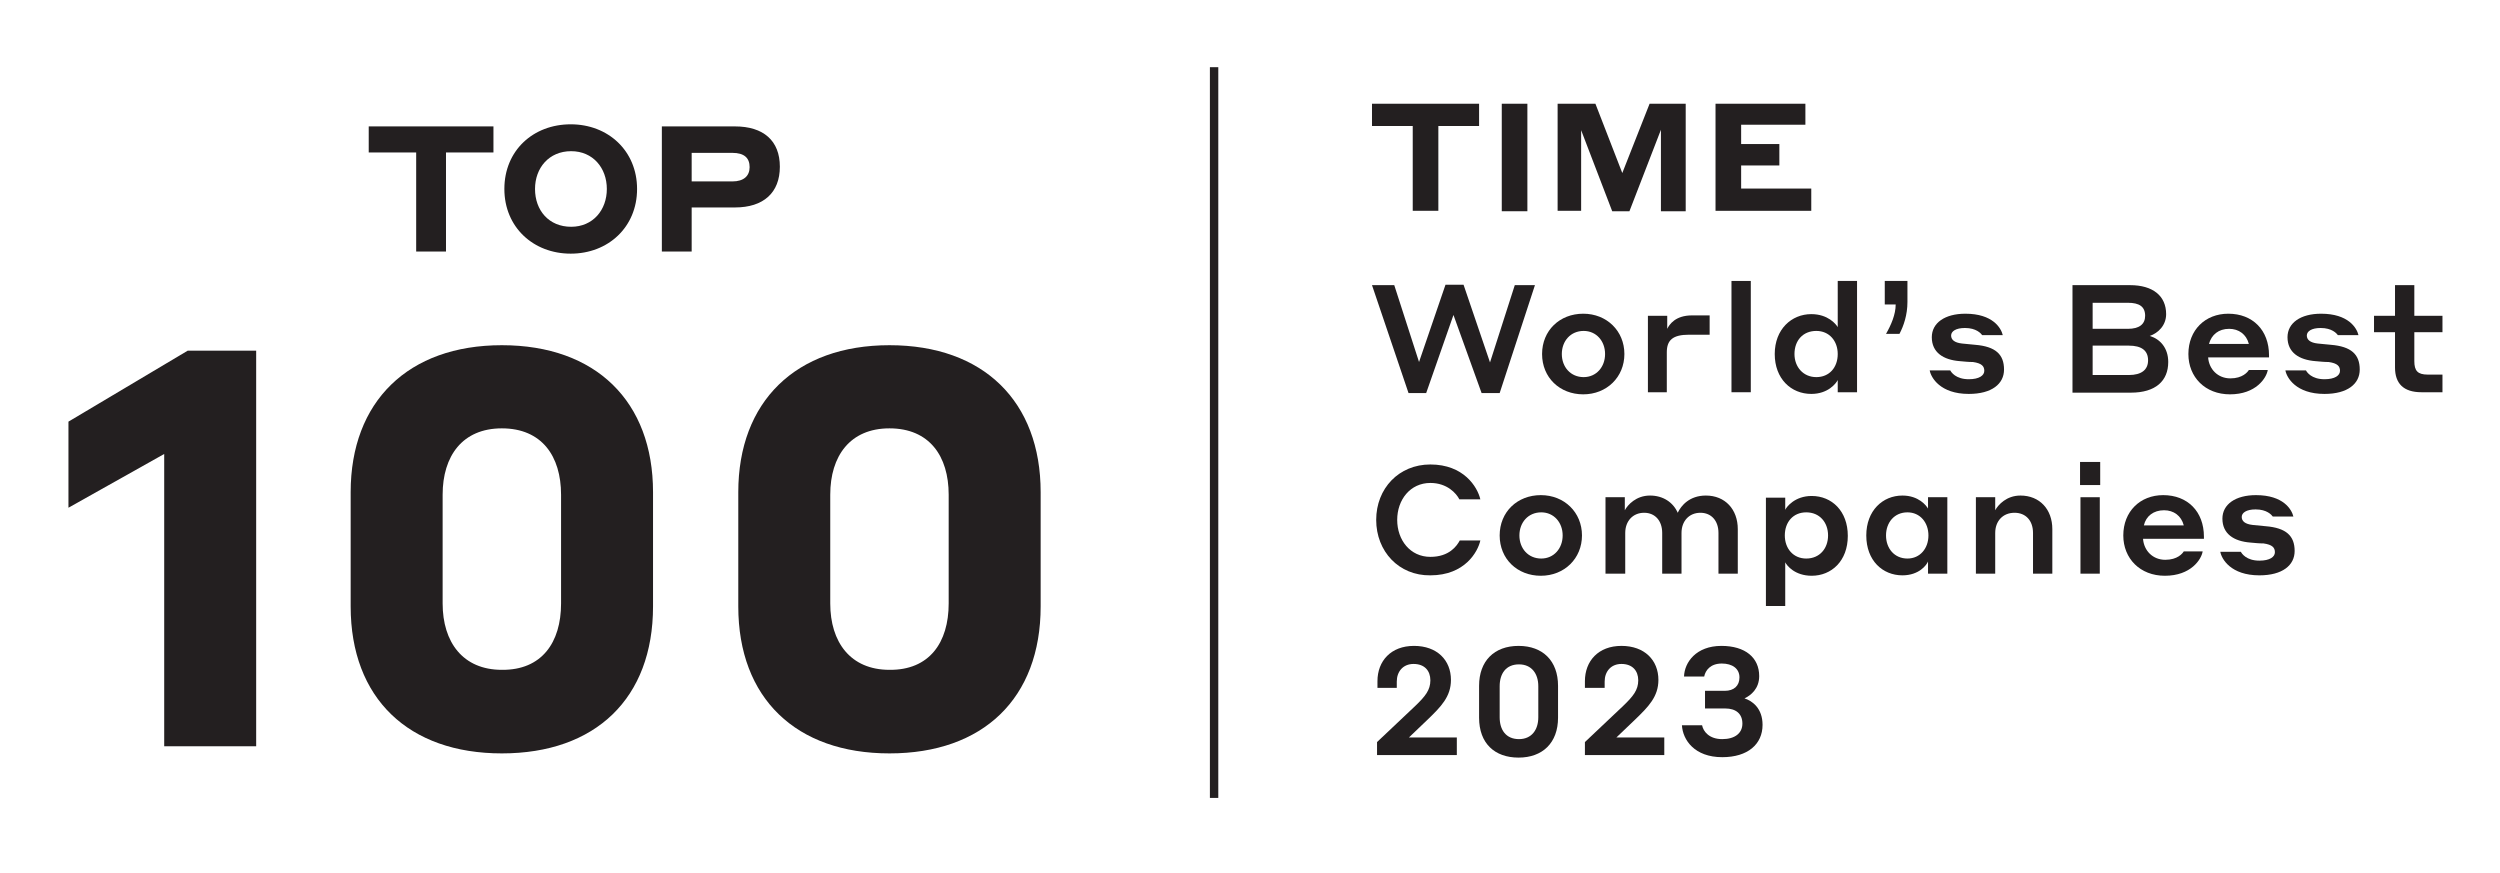 <?xml version="1.0" encoding="utf-8"?>
<!-- Generator: Adobe Illustrator 27.5.0, SVG Export Plug-In . SVG Version: 6.00 Build 0)  -->
<svg version="1.1" id="Layer_1" xmlns="http://www.w3.org/2000/svg" xmlns:xlink="http://www.w3.org/1999/xlink" x="0px" y="0px"
	 viewBox="0 0 595.3 207.9" style="enable-background:new 0 0 595.3 207.9;" xml:space="preserve">
<style type="text/css">
	.st0{fill:#231F20;}
</style>
<g>
	<g>
		<path class="st0" d="M87.8,30.1h29.7v6.2h-11.3v23.6h-7.1V36.3H87.8V30.1z"/>
		<path class="st0" d="M120.1,45c0-9.2,6.9-15.4,15.8-15.4c8.9,0,15.8,6.3,15.8,15.4c0,9.1-6.9,15.4-15.8,15.4
			C127,60.4,120.1,54.1,120.1,45z M144.5,45c0-5-3.3-9-8.5-9c-5.3,0-8.6,4-8.6,9c0,5.1,3.3,9,8.6,9C141.2,54,144.5,50,144.5,45z"/>
		<path class="st0" d="M157.6,30.1H175c6.8,0,10.7,3.4,10.7,9.6c0,6.2-3.9,9.7-10.7,9.7h-10.3v10.5h-7.1V30.1z M164.7,36.3v6.9h9.7
			c2.7,0,4.1-1.3,4.1-3.4c0-2.2-1.3-3.4-4.1-3.4H164.7z"/>
	</g>
	<g>
		<path class="st0" d="M61,177.7H39.1v-69.6l-22.8,12.8v-20.5l28.4-16.9H61V177.7z"/>
		<path class="st0" d="M155.5,117.2v27.2c0,21.9-13.7,35-36,35c-22.2,0-36-13.1-36-35v-27.2c0-21.6,13.7-35,36-35
			C141.9,82.2,155.5,95.6,155.5,117.2z M133.6,143.7v-25.9c0-9.2-4.6-15.8-14.1-15.8c-9.4,0-14.1,6.6-14.1,15.8v25.9
			c0,9.2,4.8,15.8,14.1,15.8C129,159.6,133.6,153,133.6,143.7z"/>
		<path class="st0" d="M247.8,117.2v27.2c0,21.9-13.7,35-36,35c-22.2,0-36-13.1-36-35v-27.2c0-21.6,13.7-35,36-35
			C234.2,82.2,247.8,95.6,247.8,117.2z M225.9,143.7v-25.9c0-9.2-4.6-15.8-14.1-15.8c-9.4,0-14.1,6.6-14.1,15.8v25.9
			c0,9.2,4.8,15.8,14.1,15.8C221.3,159.6,225.9,153,225.9,143.7z"/>
	</g>
	<g>
		<path class="st0" d="M326.8,24.7h25.4V30h-9.7v20.2h-6.1V30h-9.7V24.7z"/>
		<path class="st0" d="M357.6,24.7h6.1v25.6h-6.1V24.7z"/>
		<path class="st0" d="M386.3,41.2l6.5-16.5h8.6v25.6h-5.9V30.9L388,50.3h-4.1L376.5,31v19.2h-5.6V24.7h9L386.3,41.2z"/>
		<path class="st0" d="M408.5,24.7h21.4v5h-15.3v4.6h9.1v5.1h-9.1v5.5h16.7v5.3h-22.8V24.7z"/>
		<path class="st0" d="M346.1,75l-6.5,18.6h-4.2l-8.7-25.7h5.3l5.9,18.3l6.3-18.4h4.3l6.3,18.5l5.9-18.4h4.8l-8.4,25.7h-4.3
			L346.1,75z"/>
		<path class="st0" d="M386.8,84.3c0,5.5-4.2,9.6-9.8,9.6c-5.6,0-9.8-4-9.8-9.6s4.2-9.6,9.8-9.6C382.6,74.7,386.8,78.8,386.8,84.3z
			 M382.2,84.3c0-3.1-2.1-5.5-5.1-5.5c-3.1,0-5.2,2.4-5.2,5.5s2.1,5.5,5.2,5.5C380.1,89.8,382.2,87.4,382.2,84.3z"/>
		<path class="st0" d="M397,93.4h-4.6V75.2h4.6v3.1c0.5-1,1.9-3.2,5.9-3.2h4.2v4.6h-4.9c-3.9,0-5.3,1.3-5.3,4.2V93.4z"/>
		<path class="st0" d="M412.3,66.9h4.6v26.5h-4.6V66.9z"/>
		<path class="st0" d="M431.3,93.8c-4.8,0-8.7-3.6-8.7-9.5c0-5.9,4-9.5,8.7-9.5c4,0,5.9,2.4,6.3,3.1v-11h4.6v26.5h-4.6v-2.9
			C437.2,91.3,435.3,93.8,431.3,93.8z M432.5,78.8c-3.2,0-5.2,2.3-5.2,5.5c0,3.1,2.1,5.5,5.2,5.5c3.1,0,5.1-2.3,5.1-5.5
			C437.6,81.2,435.6,78.8,432.5,78.8z"/>
		<path class="st0" d="M449.1,79.5c1.2-2.1,2.3-4.6,2.3-7h-2.6v-5.6h5.4v5c0,3.1-0.9,5.7-1.9,7.6H449.1z"/>
		<path class="st0" d="M466.7,86c-4-0.3-6.7-2.1-6.7-5.7c0-3.4,3.1-5.6,8-5.6c6.5,0,8.5,3.4,8.9,5.1h-4.9c-0.3-0.4-1.4-1.7-4.1-1.7
			c-2.2,0-3.3,0.8-3.3,1.8c0,1,0.8,1.7,2.6,1.9l3.1,0.3c4.9,0.4,6.9,2.3,6.9,5.9c0,3.4-2.9,5.8-8.4,5.8c-6.8,0-9-3.9-9.3-5.6h4.9
			c0.2,0.4,1.3,2.1,4.4,2.1c2.5,0,3.7-0.9,3.7-2c0-1.1-0.6-1.8-2.7-2.1C468.6,86.2,467.9,86.1,466.7,86z"/>
		<path class="st0" d="M493.5,67.9h13.7c5.5,0,8.6,2.6,8.6,6.9c0,2.7-1.9,4.5-3.9,5.2c2.4,0.7,4.4,2.8,4.4,6.2c0,4.5-3,7.3-8.9,7.3
			h-13.9V67.9z M498.3,72v6.3h8.4c2.7,0,4.1-1.1,4.1-3.1c0-2.2-1.4-3.1-4.1-3.1H498.3z M498.3,82.3v7h8.6c3.1,0,4.6-1.3,4.6-3.5
			c0-2.3-1.5-3.5-4.6-3.5H498.3z"/>
		<path class="st0" d="M540.3,84.6v0.5h-14.5c0.2,2.8,2.3,5,5.3,5c2.9,0,4.1-1.5,4.4-2h4.5c-0.3,1.9-2.8,5.8-9,5.8
			c-5.9,0-9.9-4.1-9.9-9.6c0-5.7,4-9.6,9.5-9.6C536.4,74.7,540.3,78.6,540.3,84.6z M526,81.9h9.5c-0.6-2.3-2.4-3.6-4.7-3.6
			C528.3,78.3,526.6,79.7,526,81.9z"/>
		<path class="st0" d="M551.4,86c-4-0.3-6.7-2.1-6.7-5.7c0-3.4,3.1-5.6,8-5.6c6.5,0,8.5,3.4,8.9,5.1h-4.9c-0.3-0.4-1.4-1.7-4.1-1.7
			c-2.2,0-3.3,0.8-3.3,1.8c0,1,0.8,1.7,2.6,1.9l3.1,0.3c4.9,0.4,6.9,2.3,6.9,5.9c0,3.4-2.9,5.8-8.4,5.8c-6.8,0-9-3.9-9.3-5.6h4.9
			c0.2,0.4,1.3,2.1,4.4,2.1c2.5,0,3.7-0.9,3.7-2c0-1.1-0.6-1.8-2.7-2.1C553.3,86.2,552.7,86.1,551.4,86z"/>
		<path class="st0" d="M581.6,93.4h-5c-4.3,0-6.3-2.1-6.3-5.9v-8.4h-5v-3.9h5v-7.3h4.6v7.3h6.7v3.9h-6.7v6.9c0,2.3,0.8,3.2,3.2,3.2
			h3.5V93.4z"/>
		<path class="st0" d="M327.7,123.8c0-7.5,5.4-13.2,12.9-13.2c7.9,0,11.2,5.3,11.9,8.3h-5c-0.7-1.4-2.9-3.9-6.9-3.9
			c-4.8,0-7.9,4-7.9,8.8c0,4.8,3.1,8.8,7.9,8.8c4.5,0,6.3-2.6,7-3.9h4.9c-0.6,2.7-3.7,8.3-11.9,8.3
			C333.1,137.1,327.7,131.3,327.7,123.8z"/>
		<path class="st0" d="M376.7,127.5c0,5.5-4.2,9.6-9.8,9.6c-5.6,0-9.8-4-9.8-9.6s4.2-9.6,9.8-9.6C372.5,117.9,376.7,122,376.7,127.5
			z M372.1,127.5c0-3.1-2.1-5.5-5.1-5.5c-3.1,0-5.2,2.4-5.2,5.5s2.1,5.5,5.2,5.5C370,133,372.1,130.6,372.1,127.5z"/>
		<path class="st0" d="M386.9,136.6h-4.6v-18.2h4.6v3.1c0.7-1.3,2.7-3.5,6-3.5c3.1,0,5.5,1.6,6.6,4.1c0.8-1.7,2.8-4.1,6.7-4.1
			c4.6,0,7.6,3.3,7.6,8v10.6h-4.6v-9.7c0-2.9-1.7-4.8-4.3-4.8c-2.7,0-4.5,2-4.5,4.8v9.7h-4.6v-9.7c0-2.9-1.7-4.8-4.3-4.8
			c-2.7,0-4.5,2-4.5,4.8V136.6z"/>
		<path class="st0" d="M425,144.3h-4.5v-25.8h4.6v2.9c0.3-0.7,2.3-3.3,6.3-3.3c4.8,0,8.6,3.6,8.6,9.5c0,6-3.9,9.5-8.6,9.5
			c-4,0-5.9-2.4-6.3-3.2V144.3z M430.1,133c3.2,0,5.2-2.4,5.2-5.5c0-3.1-2-5.5-5.2-5.5c-3.1,0-5.1,2.3-5.1,5.5
			C425,130.6,427,133,430.1,133z"/>
		<path class="st0" d="M453,137c-4.7,0-8.6-3.5-8.6-9.5c0-5.9,3.9-9.5,8.6-9.5c3.9,0,5.7,2.4,6.1,3.1v-2.7h4.6v18.2h-4.6v-2.9
			C458.8,134.5,457,137,453,137z M454.2,122c-3.1,0-5.1,2.4-5.1,5.5s2,5.5,5.1,5.5c3,0,5-2.4,5-5.5S457.2,122,454.2,122z"/>
		<path class="st0" d="M475.1,136.6h-4.6v-18.2h4.6v3.1c0.7-1.3,2.7-3.5,6-3.5c4.6,0,7.6,3.3,7.6,8v10.6h-4.6v-9.7
			c0-2.9-1.7-4.8-4.4-4.8c-2.8,0-4.6,2-4.6,4.8V136.6z"/>
		<path class="st0" d="M495.3,110h4.8v5.5h-4.8V110z M495.4,118.4h4.6v18.2h-4.6V118.4z"/>
		<path class="st0" d="M524.8,127.8v0.5h-14.5c0.2,2.8,2.3,5,5.3,5c2.9,0,4.1-1.5,4.4-2h4.5c-0.3,1.9-2.8,5.8-9,5.8
			c-5.9,0-9.9-4.1-9.9-9.6c0-5.7,4-9.6,9.5-9.6C520.9,117.9,524.8,121.8,524.8,127.8z M510.5,125.1h9.5c-0.6-2.3-2.4-3.6-4.7-3.6
			C512.8,121.5,511,122.9,510.5,125.1z"/>
		<path class="st0" d="M535.9,129.2c-4-0.3-6.7-2.1-6.7-5.7c0-3.4,3.1-5.6,8-5.6c6.5,0,8.5,3.4,8.9,5.1h-4.9
			c-0.3-0.4-1.4-1.7-4.1-1.7c-2.2,0-3.3,0.8-3.3,1.8c0,1,0.8,1.7,2.6,1.9l3.1,0.3c4.9,0.4,6.9,2.3,6.9,5.9c0,3.4-2.9,5.8-8.4,5.8
			c-6.8,0-9-3.9-9.3-5.6h4.9c0.2,0.4,1.3,2.1,4.4,2.1c2.5,0,3.7-0.9,3.7-2c0-1.1-0.6-1.8-2.7-2.1
			C537.8,129.4,537.1,129.3,535.9,129.2z"/>
		<path class="st0" d="M346.8,179.8h-18.9v-3.1l9.1-8.6c2.4-2.3,3.6-3.8,3.6-6.1s-1.4-3.9-4-3.9c-2.5,0-4,1.8-4,4.2v1.5H328v-1.6
			c0-4.8,3.2-8.4,8.7-8.4c5.5,0,8.8,3.4,8.8,8.1c0,4-2.4,6.4-5.5,9.4l-4.5,4.3h11.4V179.8z"/>
		<path class="st0" d="M371,163.3v7.6c0,6-3.7,9.5-9.4,9.5c-5.7,0-9.4-3.4-9.4-9.5v-7.6c0-5.9,3.6-9.5,9.4-9.5
			C367.4,153.8,371,157.4,371,163.3z M366.3,170.8v-7.4c0-3-1.6-5.2-4.6-5.2c-3.1,0-4.6,2.2-4.6,5.2v7.4c0,3,1.5,5.2,4.6,5.2
			C364.7,176,366.3,173.8,366.3,170.8z"/>
		<path class="st0" d="M396.3,179.8h-18.9v-3.1l9.1-8.6c2.4-2.3,3.6-3.8,3.6-6.1s-1.4-3.9-4-3.9c-2.5,0-4,1.8-4,4.2v1.5h-4.7v-1.6
			c0-4.8,3.2-8.4,8.7-8.4c5.5,0,8.8,3.4,8.8,8.1c0,4-2.4,6.4-5.5,9.4l-4.5,4.3h11.4V179.8z"/>
		<path class="st0" d="M410.1,180.3c-6.6,0-9.4-4.1-9.6-7.6h4.8c0.3,1.5,1.7,3.3,4.8,3.3c3,0,4.8-1.4,4.8-3.7s-1.5-3.6-4.1-3.6h-4.8
			v-4.2h4.7c2.2,0,3.5-1.2,3.5-3.2c0-2.1-1.7-3.3-4.2-3.3c-2.7,0-3.9,1.6-4.2,3.1H401c0.1-3.4,2.9-7.3,8.9-7.3c5.7,0,9,2.8,9,7.2
			c0,3-2,4.6-3.5,5.3c1.9,0.6,4.3,2.4,4.3,6.3C419.7,177.2,416.2,180.3,410.1,180.3z"/>
	</g>
	<rect x="288.1" y="16" class="st0" width="2" height="174"/>
</g>
</svg>
